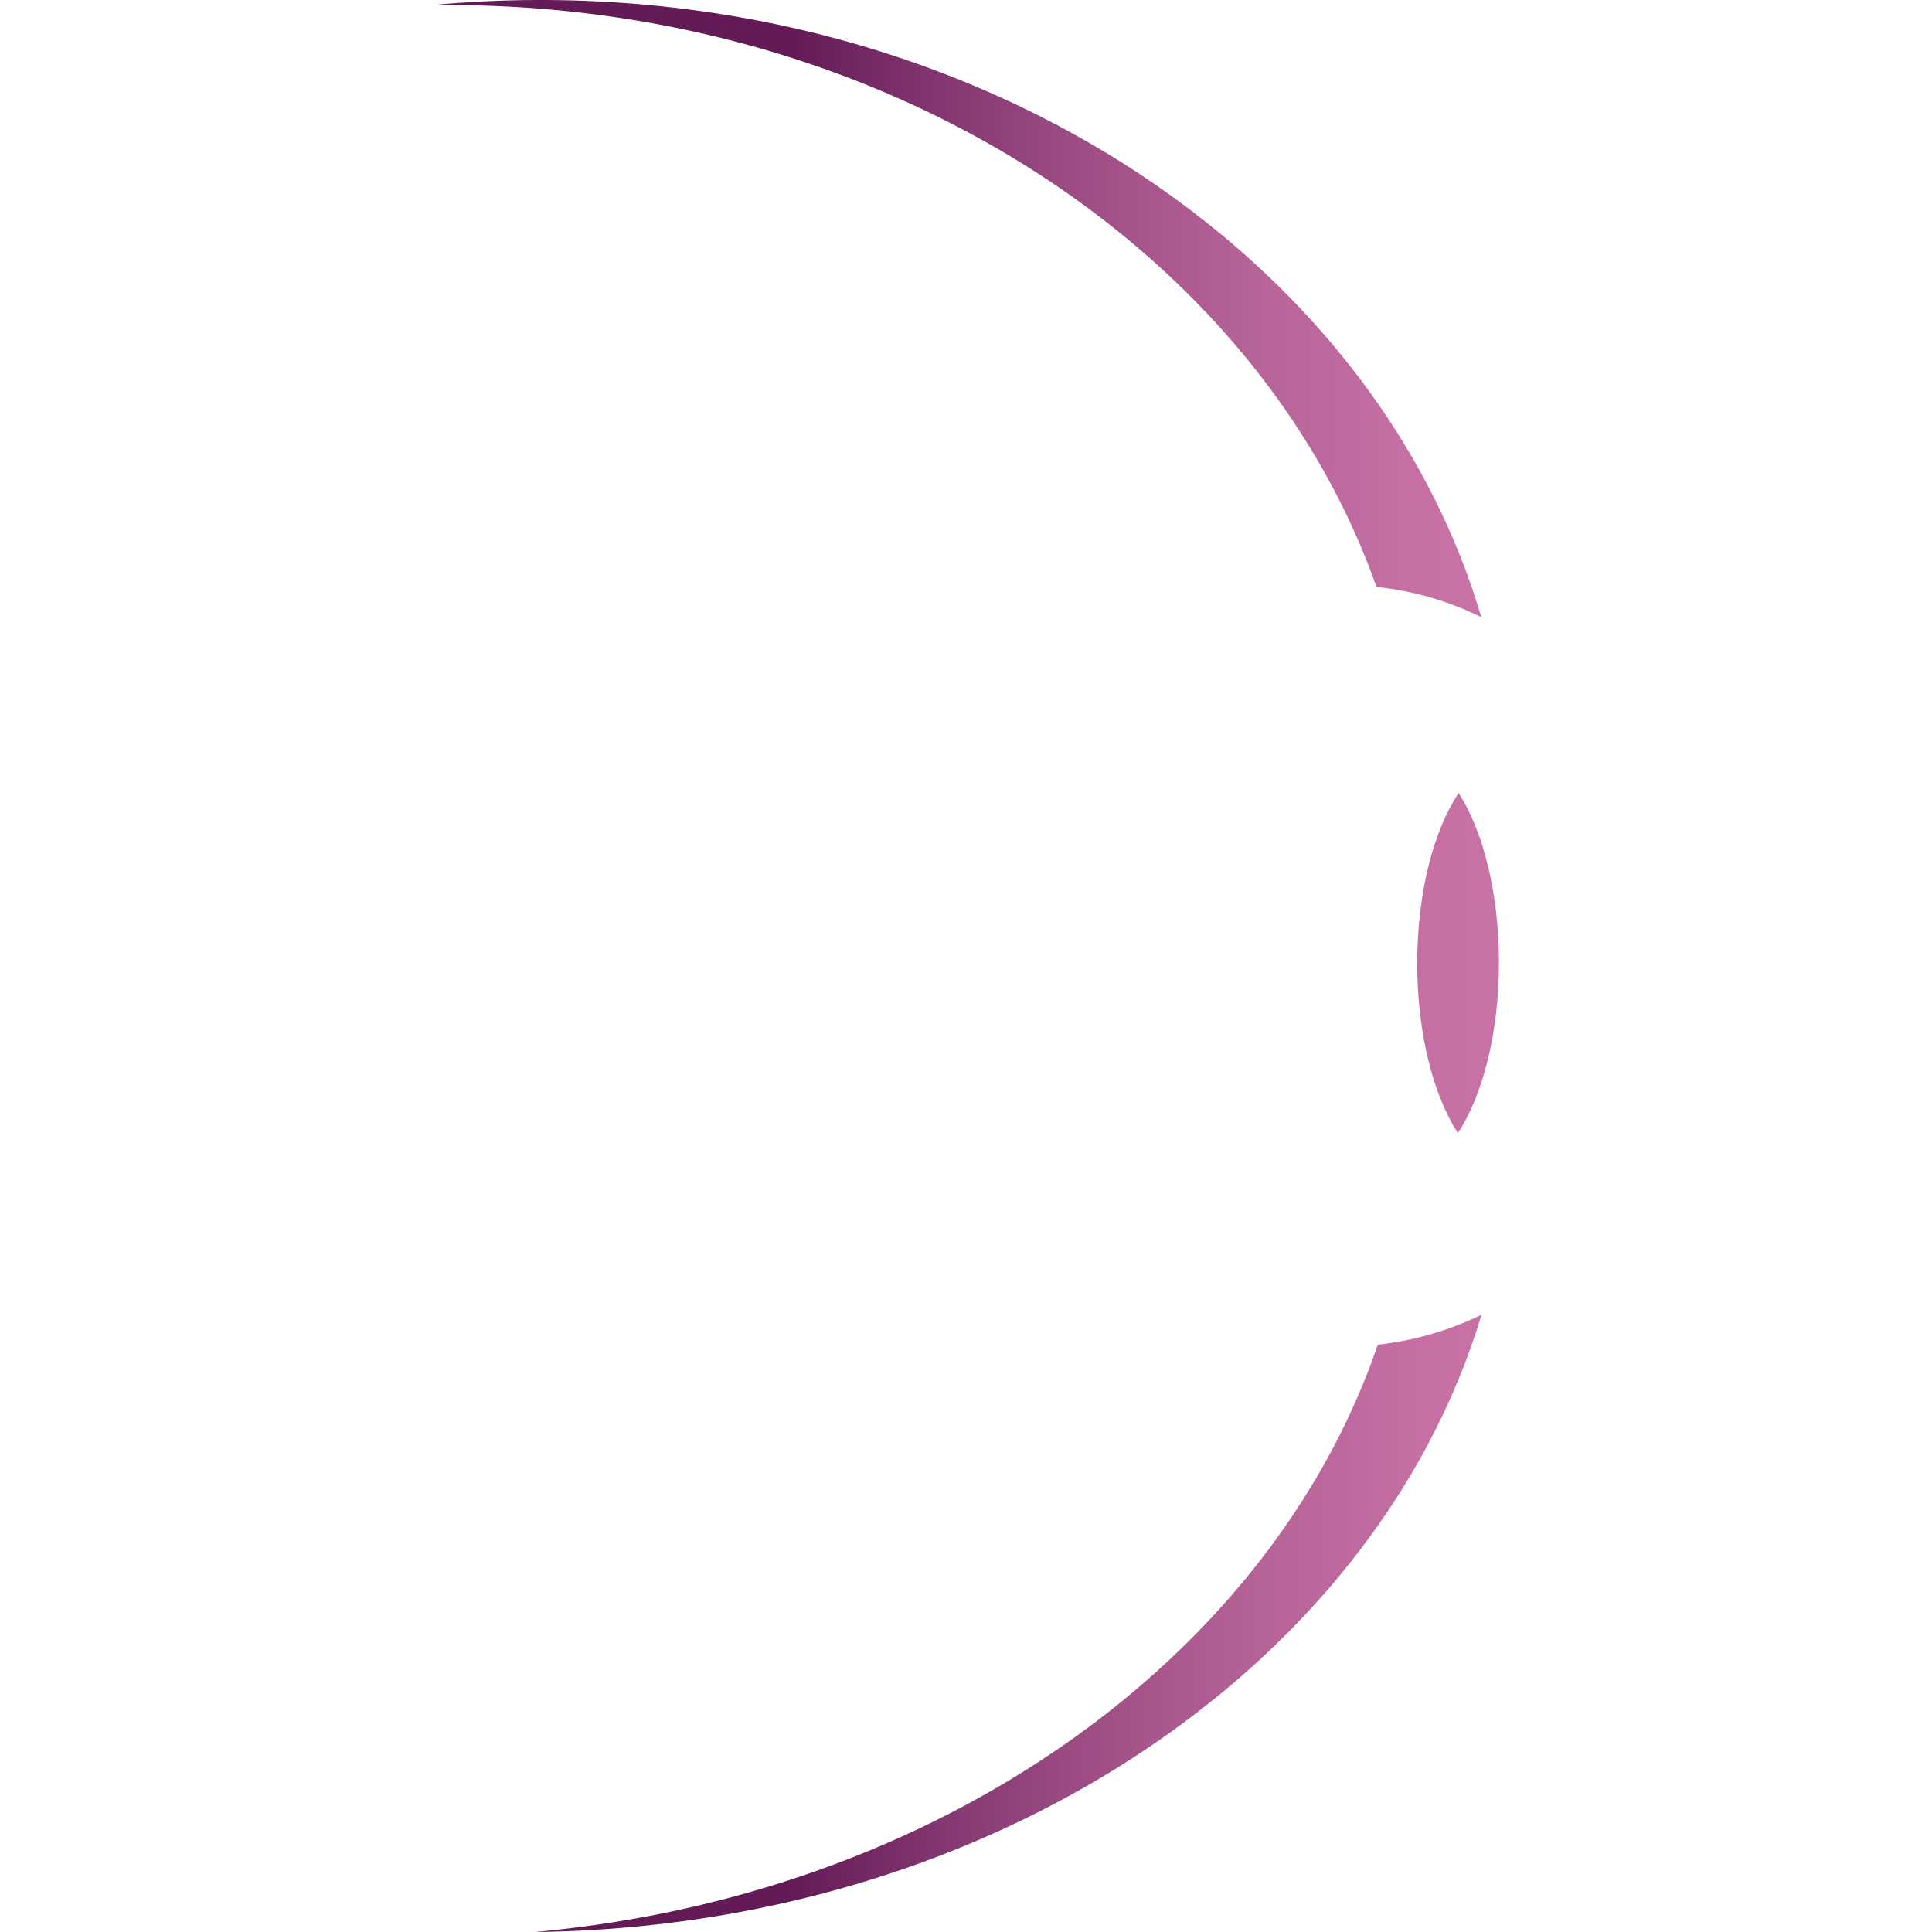 <svg id="Layer_1" data-name="Layer 1" xmlns="http://www.w3.org/2000/svg" xmlns:xlink="http://www.w3.org/1999/xlink" viewBox="0 0 200 200"><defs><style>.cls-1{fill:url(#linear-gradient);}.cls-2{fill:url(#linear-gradient-2);}.cls-3{fill:url(#linear-gradient-3);}@media(prefers-color-scheme: dark){.cls-1{fill:#fff;}.cls-2{fill:#fff;}.cls-3{fill:#fff;}}</style><linearGradient id="linear-gradient" x1="0.37" y1="199.42" x2="0.21" y2="199.42" gradientTransform="matrix(497.49, 0, 0, -292.91, -22.84, 58442.89)" gradientUnits="userSpaceOnUse"><stop offset="0" stop-color="#ca74a7"/><stop offset="0.18" stop-color="#c56fa3"/><stop offset="0.38" stop-color="#b66398"/><stop offset="0.61" stop-color="#9f4e85"/><stop offset="0.84" stop-color="#7e326c"/><stop offset="1" stop-color="#631b57"/></linearGradient><linearGradient id="linear-gradient-2" x1="0.3" y1="201.08" x2="0.12" y2="201.08" gradientTransform="matrix(449.23, 0, 0, -292.92, 27.66, 59069.3)" xlink:href="#linear-gradient"/><linearGradient id="linear-gradient-3" x1="-7.88" y1="201.24" x2="-9.6" y2="201.24" gradientTransform="matrix(38.8, 0, 0, -161.39, 465.36, 32576.61)" xlink:href="#linear-gradient"/></defs><path id="Trazado_20" data-name="Trazado 20" class="cls-1" d="M142.49,60.76a31.7,31.7,0,0,1,10.85,3.13C142.53,27.2,103,0,55.94,0c-3.76,0-7.46.18-11.11.52l1.44,0C91.78.5,130.21,25.93,142.49,60.76Z"/><path id="Trazado_21" data-name="Trazado 21" class="cls-2" d="M142.63,139.2c-11.12,32.48-45.39,57-87.27,60.8,47.43-.55,87.06-27.57,98-63.89A32.8,32.8,0,0,1,142.63,139.2Z"/><path id="Trazado_22" data-name="Trazado 22" class="cls-3" d="M146.71,99.72c0,7.24,1.66,13.64,4.21,17.58,2.57-3.93,4.25-10.36,4.25-17.64S153.51,86,151,82.09C148.39,86,146.71,92.45,146.71,99.72Z"/></svg>
